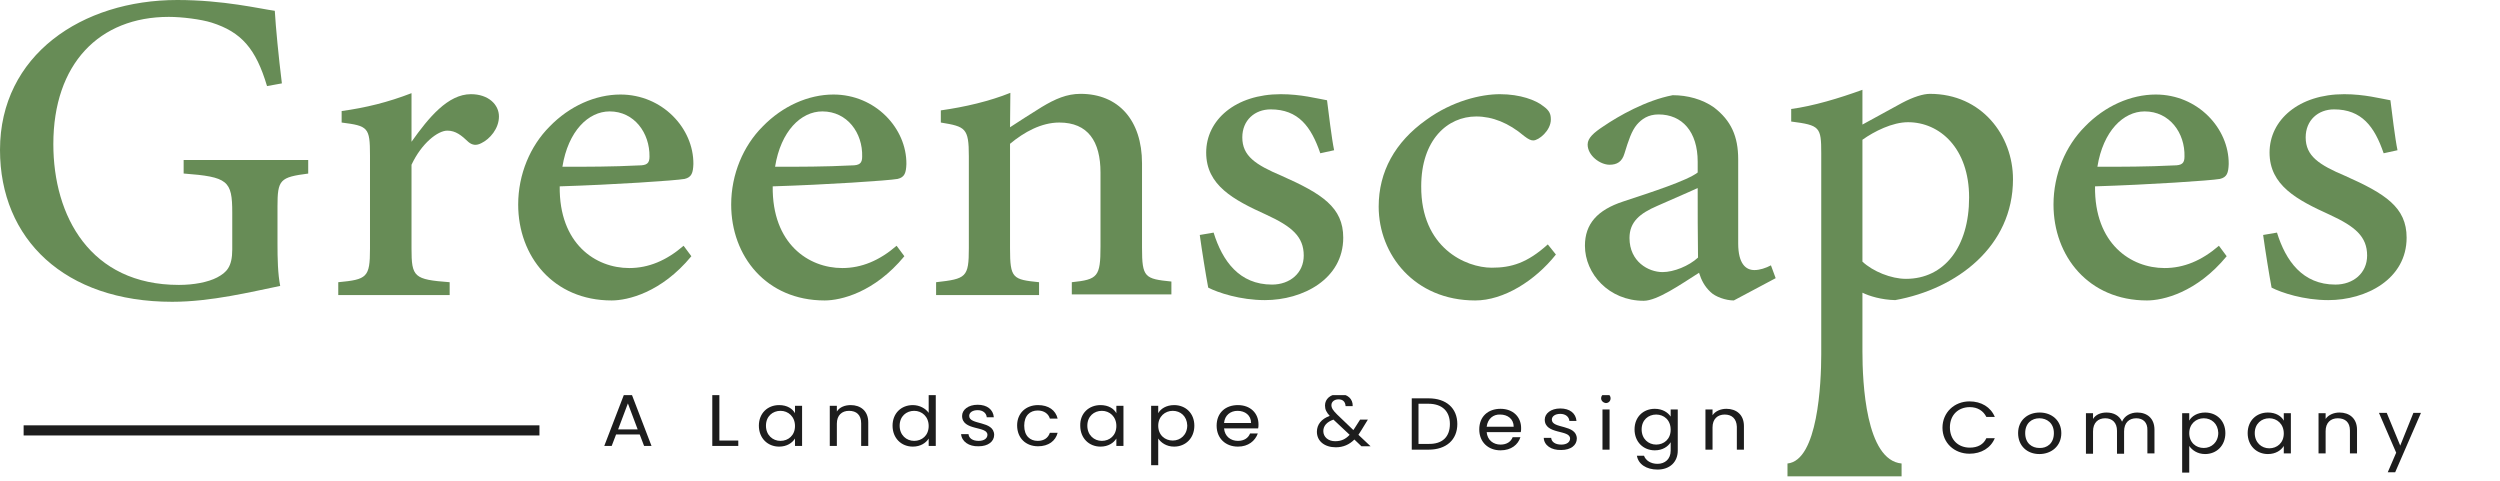 <svg xmlns="http://www.w3.org/2000/svg" width="348" height="67" viewBox="0 0 348 67" fill="none"><path d="M42.95 24.154C38.956 24.67 38.627 24.999 38.627 28.759V33.881C38.627 36.042 38.674 38.11 39.003 39.801C35.055 40.6 29.416 42.01 23.965 42.01C8.975 42.01 0 33.27 0 20.864C0 7.66 11.419 0 24.67 0C31.108 0 36.183 1.222 38.251 1.504C38.392 3.853 38.768 7.801 39.238 11.607L37.17 11.983C35.619 6.767 33.599 4.464 29.463 3.148C27.96 2.679 25.328 2.35 23.496 2.35C13.815 2.35 7.425 8.881 7.425 20.065C7.425 30.074 12.547 39.66 24.905 39.66C26.973 39.66 28.947 39.285 30.215 38.627C31.531 37.922 32.33 37.17 32.33 34.727V29.604C32.33 25.14 31.719 24.623 25.563 24.154V22.274H42.903V24.154H42.95Z" fill="#678C56"></path><path d="M62.546 41.069H47.086V39.284C51.08 38.908 51.503 38.626 51.503 34.632V21.615C51.503 17.715 51.221 17.527 47.556 17.057V15.459C50.939 14.989 53.994 14.238 57.283 12.969C57.283 14.989 57.283 17.715 57.283 19.735C59.68 16.352 62.358 13.11 65.553 13.11C67.997 13.11 69.454 14.566 69.454 16.211C69.454 17.903 68.185 19.36 67.01 19.923C66.305 20.299 65.741 20.205 65.225 19.782C64.238 18.843 63.439 18.185 62.264 18.185C60.948 18.185 58.693 19.923 57.283 22.931V34.585C57.283 38.579 57.612 38.908 62.593 39.284V41.069H62.546Z" fill="#678C56"></path><path d="M96.237 35.667C92.055 40.742 87.356 41.823 85.147 41.823C77.018 41.823 72.131 35.667 72.131 28.477C72.131 24.248 73.823 20.301 76.501 17.622C79.273 14.756 82.892 13.158 86.369 13.158C92.196 13.158 96.566 17.857 96.519 22.838C96.472 24.06 96.284 24.671 95.297 24.906C93.982 25.141 85.476 25.705 77.911 25.94C77.817 33.928 82.892 37.312 87.591 37.312C90.269 37.312 92.76 36.278 95.156 34.21L96.237 35.667ZM84.865 15.508C81.905 15.508 79.086 18.233 78.287 23.214C81.764 23.214 85.241 23.214 88.907 23.026C90.034 23.026 90.41 22.744 90.41 21.805C90.457 18.515 88.296 15.508 84.865 15.508Z" fill="#678C56"></path><path d="M125.888 35.667C121.705 40.742 117.006 41.823 114.798 41.823C106.668 41.823 101.781 35.667 101.781 28.477C101.781 24.248 103.473 20.301 106.151 17.622C108.924 14.756 112.542 13.158 116.02 13.158C121.846 13.158 126.217 17.857 126.17 22.838C126.123 24.06 125.935 24.671 124.948 24.906C123.632 25.141 115.127 25.705 107.561 25.94C107.467 33.928 112.542 37.312 117.241 37.312C119.92 37.312 122.41 36.278 124.807 34.21L125.888 35.667ZM114.469 15.508C111.508 15.508 108.689 18.233 107.89 23.214C111.367 23.214 114.845 23.214 118.51 23.026C119.638 23.026 120.014 22.744 120.014 21.805C120.108 18.515 117.946 15.508 114.469 15.508Z" fill="#678C56"></path><path d="M149.195 41.07V39.284C152.813 38.908 153.189 38.532 153.189 34.303V24.012C153.189 19.689 151.451 17.057 147.456 17.057C144.966 17.057 142.569 18.373 140.596 20.017V34.585C140.596 38.767 140.972 38.908 144.637 39.284V41.07H130.305V39.284C134.487 38.814 134.863 38.626 134.863 34.538V21.756C134.863 17.809 134.393 17.621 130.963 17.057V15.365C134.299 14.896 137.729 14.097 140.643 12.922C140.643 14.238 140.596 16.258 140.596 17.715C141.912 16.869 143.321 15.929 145.013 14.896C146.893 13.768 148.49 13.063 150.417 13.063C155.68 13.063 158.969 16.728 158.969 22.743V34.491C158.969 38.626 159.345 38.814 163.058 39.19V40.976H149.195V41.07Z" fill="#678C56"></path><path d="M183.784 21.335C182.515 17.622 180.729 15.226 176.876 15.226C174.667 15.226 172.929 16.73 172.929 19.126C172.929 21.711 174.761 22.933 178.427 24.483C184.019 26.974 186.979 28.853 186.979 33.083C186.979 38.862 181.34 41.776 176.077 41.776C172.647 41.776 169.545 40.742 168.183 40.037C167.854 38.299 167.29 34.774 167.008 32.707L168.934 32.378C170.156 36.325 172.506 39.614 177.064 39.614C179.554 39.614 181.481 38.017 181.481 35.573C181.481 32.942 179.836 31.532 176.265 29.887C171.707 27.82 167.901 25.799 167.901 21.241C167.901 16.683 171.989 13.111 178.286 13.111C181.105 13.111 183.361 13.722 184.723 13.957C184.911 15.461 185.381 19.361 185.71 20.912L183.784 21.335Z" fill="#678C56"></path><path d="M216.582 35.432C213.669 39.097 209.299 41.823 205.352 41.823C196.893 41.823 191.912 35.432 191.912 28.759C191.912 23.919 194.168 19.784 198.538 16.683C202.156 14.051 206.15 13.111 208.782 13.111C211.648 13.111 213.81 13.957 214.797 14.756C215.737 15.414 215.878 15.931 215.878 16.636C215.878 18.186 214.186 19.549 213.434 19.549C213.105 19.549 212.776 19.408 212.165 18.938C210.004 17.106 207.748 16.213 205.493 16.213C201.498 16.213 197.833 19.455 197.833 25.94C197.786 34.492 204.036 37.265 207.654 37.265C210.38 37.265 212.588 36.607 215.455 34.022L216.582 35.432Z" fill="#678C56"></path><path d="M241.346 41.823C240.218 41.823 238.762 41.306 238.104 40.648C237.258 39.849 236.835 39.003 236.506 37.969C233.922 39.614 230.679 41.87 228.8 41.87C223.959 41.87 220.623 38.11 220.623 34.21C220.623 31.156 222.362 29.229 225.933 28.054C229.927 26.738 234.861 25.141 236.318 24.013V22.509C236.318 18.327 234.156 15.93 230.867 15.93C229.41 15.93 228.518 16.588 227.86 17.34C227.108 18.233 226.685 19.549 226.121 21.381C225.792 22.509 225.087 22.932 224.053 22.932C222.738 22.932 220.999 21.663 220.999 20.113C220.999 19.22 221.845 18.468 223.208 17.575C225.275 16.165 229.128 13.957 232.841 13.252C234.908 13.252 236.976 13.816 238.574 14.944C240.97 16.776 241.957 18.985 241.957 22.18V33.881C241.957 36.748 243.038 37.593 244.213 37.593C244.964 37.593 245.81 37.311 246.515 36.935L247.173 38.721L241.346 41.823ZM236.318 26.174C234.908 26.832 232.136 28.007 230.679 28.665C228.283 29.699 226.826 30.874 226.826 33.129C226.826 36.419 229.457 37.875 231.431 37.875C232.982 37.875 235.096 37.029 236.365 35.855C236.318 32.941 236.318 29.088 236.318 26.174Z" fill="#678C56"></path><path d="M249.288 15.178C252.437 14.756 256.008 13.675 259.25 12.5C259.25 13.957 259.25 15.93 259.25 17.34C259.438 17.246 264.513 14.474 264.748 14.333C266.346 13.487 267.709 13.064 268.649 13.064C275.838 13.064 280.208 18.844 280.208 24.953C280.208 34.304 272.408 40.225 263.809 41.776C261.882 41.728 260.19 41.212 259.25 40.742V48.918C259.25 53.288 259.72 64.049 264.701 64.519V66.305H248.818V64.519C253.048 64.096 253.517 53.335 253.517 49.341V21.334C253.517 17.669 253.329 17.434 249.335 16.917V15.178H249.288ZM259.25 36.419C260.707 37.781 263.245 38.815 265.312 38.815C270.622 38.815 274.1 34.398 274.1 27.49C274.1 20.63 270.011 17.011 265.594 17.011C263.433 17.011 260.895 18.28 259.25 19.455V36.419Z" fill="#678C56"></path><path d="M309.954 35.667C305.772 40.742 301.073 41.823 298.864 41.823C290.735 41.823 285.848 35.667 285.848 28.477C285.848 24.248 287.539 20.301 290.218 17.622C292.99 14.756 296.609 13.158 300.086 13.158C305.913 13.158 310.283 17.857 310.236 22.838C310.189 24.06 310.001 24.671 309.014 24.906C307.699 25.141 299.193 25.705 291.628 25.94C291.534 33.928 296.609 37.312 301.308 37.312C303.986 37.312 306.477 36.278 308.873 34.21L309.954 35.667ZM298.535 15.508C295.575 15.508 292.755 18.233 291.957 23.214C295.434 23.214 298.911 23.214 302.577 23.026C303.704 23.026 304.08 22.744 304.08 21.805C304.174 18.515 302.013 15.508 298.535 15.508Z" fill="#678C56"></path><path d="M331.805 21.335C330.536 17.622 328.751 15.226 324.897 15.226C322.689 15.226 320.95 16.73 320.95 19.126C320.95 21.711 322.783 22.933 326.448 24.483C332.04 26.974 335.001 28.853 335.001 33.083C335.001 38.862 329.362 41.776 324.099 41.776C320.668 41.776 317.567 40.742 316.204 40.037C315.875 38.299 315.311 34.774 315.029 32.707L316.956 32.378C318.178 36.325 320.527 39.614 325.085 39.614C327.576 39.614 329.503 38.017 329.503 35.573C329.503 32.942 327.858 31.532 324.287 29.887C319.728 27.82 315.922 25.799 315.922 21.241C315.922 16.683 320.01 13.111 326.307 13.111C329.127 13.111 331.382 13.722 332.745 13.957C332.933 15.461 333.403 19.361 333.732 20.912L331.805 21.335Z" fill="#678C56"></path><g clip-path="url(#clip0_463_1856)"><path d="M89.047 60.478H85.758L85.147 62.076H84.113L86.839 54.98H87.967L90.692 62.076H89.658L89.047 60.478ZM87.403 56.155L86.04 59.774H88.765L87.403 56.155Z" fill="#1D1D1D"></path><path d="M100.137 61.325H102.769V62.076H99.15V54.934H100.137V61.325Z" fill="#1D1D1D"></path><path d="M108.454 56.389C109.582 56.389 110.334 56.906 110.663 57.517V56.483H111.65V62.075H110.663V61.041C110.287 61.652 109.535 62.169 108.454 62.169C106.857 62.169 105.635 60.994 105.635 59.255C105.635 57.517 106.857 56.389 108.454 56.389ZM108.642 57.188C107.561 57.188 106.622 57.939 106.622 59.255C106.622 60.571 107.561 61.37 108.642 61.37C109.723 61.37 110.663 60.618 110.663 59.302C110.663 57.986 109.723 57.188 108.642 57.188Z" fill="#1D1D1D"></path><path d="M118.182 57.188C117.196 57.188 116.491 57.798 116.491 58.973V62.075H115.504V56.483H116.491V57.282C116.867 56.671 117.619 56.389 118.417 56.389C119.78 56.389 120.861 57.188 120.861 58.785V62.075H119.874V58.926C119.874 57.752 119.216 57.188 118.182 57.188Z" fill="#1D1D1D"></path><path d="M127.064 56.389C128.003 56.389 128.849 56.859 129.272 57.47V54.51H130.259V62.075H129.272V61.042C128.896 61.653 128.144 62.169 127.064 62.169C125.466 62.169 124.244 60.995 124.244 59.256C124.244 57.517 125.466 56.389 127.064 56.389ZM127.252 57.188C126.171 57.188 125.231 57.94 125.231 59.256C125.231 60.572 126.171 61.37 127.252 61.37C128.332 61.37 129.272 60.619 129.272 59.303C129.272 57.987 128.332 57.188 127.252 57.188Z" fill="#1D1D1D"></path><path d="M133.783 60.43H134.817C134.864 60.994 135.381 61.37 136.227 61.37C137.026 61.37 137.449 60.994 137.449 60.524C137.449 59.255 133.924 60.007 133.924 57.893C133.924 57.047 134.77 56.342 136.086 56.342C137.402 56.342 138.247 57 138.341 58.081H137.355C137.308 57.517 136.838 57.094 136.086 57.094C135.381 57.094 134.911 57.423 134.911 57.893C134.911 59.208 138.341 58.504 138.388 60.524C138.388 61.464 137.542 62.122 136.227 62.122C134.864 62.169 133.877 61.464 133.783 60.43Z" fill="#1D1D1D"></path><path d="M144.497 56.389C145.954 56.389 146.941 57.094 147.223 58.268H146.142C145.954 57.611 145.343 57.141 144.45 57.141C143.37 57.141 142.571 57.846 142.571 59.255C142.571 60.665 143.37 61.37 144.45 61.37C145.343 61.37 145.907 60.947 146.142 60.242H147.223C146.941 61.37 145.954 62.122 144.497 62.122C142.806 62.122 141.584 60.994 141.584 59.208C141.584 57.517 142.806 56.389 144.497 56.389Z" fill="#1D1D1D"></path><path d="M153.19 56.389C154.318 56.389 155.07 56.906 155.398 57.517V56.483H156.385V62.075H155.398V61.041C155.023 61.652 154.271 62.169 153.19 62.169C151.592 62.169 150.37 60.994 150.37 59.255C150.323 57.517 151.592 56.389 153.19 56.389ZM153.378 57.188C152.297 57.188 151.357 57.939 151.357 59.255C151.357 60.571 152.297 61.37 153.378 61.37C154.459 61.37 155.398 60.618 155.398 59.302C155.398 57.986 154.459 57.188 153.378 57.188Z" fill="#1D1D1D"></path><path d="M163.434 56.389C165.031 56.389 166.253 57.517 166.253 59.255C166.253 60.994 165.031 62.169 163.434 62.169C162.353 62.169 161.601 61.605 161.225 61.041V64.753H160.238V56.483H161.225V57.517C161.554 56.906 162.353 56.389 163.434 56.389ZM163.246 57.188C162.165 57.188 161.225 57.986 161.225 59.255C161.225 60.571 162.165 61.323 163.246 61.323C164.327 61.323 165.266 60.524 165.266 59.208C165.219 57.939 164.327 57.188 163.246 57.188Z" fill="#1D1D1D"></path><path d="M172.316 62.169C170.624 62.169 169.355 61.041 169.355 59.255C169.355 57.469 170.577 56.389 172.316 56.389C174.055 56.389 175.182 57.517 175.182 59.067C175.182 59.255 175.182 59.443 175.135 59.631H170.389C170.483 60.759 171.329 61.37 172.316 61.37C173.209 61.37 173.773 60.947 174.008 60.336H175.088C174.712 61.37 173.773 62.169 172.316 62.169ZM170.389 58.879H174.149C174.149 57.798 173.303 57.188 172.269 57.188C171.282 57.188 170.483 57.798 170.389 58.879Z" fill="#1D1D1D"></path><path d="M186.32 55.59C185.756 55.59 185.333 55.919 185.333 56.389C185.333 56.812 185.568 57.141 186.132 57.704L188.388 59.866C188.435 59.772 188.529 59.678 188.576 59.584L189.327 58.409H190.408L189.515 59.866C189.374 60.101 189.233 60.289 189.092 60.524L190.784 62.122H189.515L188.529 61.182C187.824 61.887 186.978 62.263 185.944 62.263C184.393 62.263 183.312 61.417 183.312 60.101C183.312 59.114 183.923 58.315 185.098 57.892C184.628 57.376 184.44 56.999 184.44 56.436C184.44 55.543 185.192 54.838 186.414 54.838C187.589 54.838 188.341 55.543 188.294 56.53H187.307C187.26 55.872 186.884 55.59 186.32 55.59ZM187.871 60.524L185.615 58.409C184.675 58.738 184.205 59.302 184.205 60.007C184.205 60.806 184.863 61.417 185.85 61.417C186.696 61.417 187.307 61.135 187.871 60.524Z" fill="#1D1D1D"></path><path d="M202.859 59.021C202.859 61.229 201.309 62.592 198.865 62.592H196.516V55.449H198.865C201.309 55.449 202.859 56.812 202.859 59.021ZM201.826 59.021C201.826 57.282 200.792 56.201 198.818 56.201H197.455V61.793H198.818C200.792 61.84 201.826 60.806 201.826 59.021Z" fill="#1D1D1D"></path><path d="M208.873 62.686C207.181 62.686 205.912 61.558 205.912 59.773C205.912 57.987 207.134 56.906 208.873 56.906C210.611 56.906 211.739 58.034 211.739 59.585C211.739 59.773 211.739 59.961 211.692 60.149H206.946C207.04 61.276 207.886 61.887 208.873 61.887C209.765 61.887 210.329 61.465 210.564 60.854H211.645C211.316 61.887 210.376 62.686 208.873 62.686ZM206.946 59.397H210.705C210.705 58.316 209.859 57.705 208.826 57.705C207.886 57.658 207.087 58.269 206.946 59.397Z" fill="#1D1D1D"></path><path d="M214.889 60.948H215.922C215.969 61.512 216.486 61.888 217.332 61.888C218.131 61.888 218.554 61.512 218.554 61.042C218.554 59.773 215.03 60.525 215.03 58.41C215.03 57.564 215.875 56.859 217.191 56.859C218.507 56.859 219.353 57.517 219.447 58.598H218.46C218.413 58.034 217.943 57.611 217.191 57.611C216.486 57.611 216.016 57.94 216.016 58.41C216.016 59.726 219.447 59.021 219.494 61.042C219.494 61.981 218.648 62.639 217.332 62.639C215.922 62.686 214.936 61.981 214.889 60.948Z" fill="#1D1D1D"></path><path d="M222.877 55.449C222.877 55.073 223.159 54.791 223.535 54.791C223.911 54.791 224.193 55.073 224.193 55.449C224.193 55.825 223.911 56.107 223.535 56.107C223.159 56.06 222.877 55.778 222.877 55.449ZM224.052 57V62.592H223.065V57H224.052Z" fill="#1D1D1D"></path><path d="M232.557 57.987V57H233.544V62.733C233.544 64.284 232.463 65.365 230.725 65.365C229.174 65.365 228.046 64.613 227.858 63.438H228.845C229.08 64.096 229.785 64.566 230.725 64.566C231.758 64.566 232.557 63.908 232.557 62.733V61.558C232.181 62.169 231.43 62.686 230.349 62.686C228.751 62.686 227.529 61.511 227.529 59.773C227.529 58.034 228.751 56.906 230.349 56.906C231.43 56.906 232.181 57.423 232.557 57.987ZM230.537 57.705C229.456 57.705 228.516 58.457 228.516 59.773C228.516 61.089 229.456 61.887 230.537 61.887C231.618 61.887 232.557 61.136 232.557 59.82C232.557 58.457 231.618 57.705 230.537 57.705Z" fill="#1D1D1D"></path><path d="M240.077 57.705C239.09 57.705 238.385 58.316 238.385 59.491V62.592H237.398V57H238.385V57.799C238.761 57.235 239.513 56.906 240.312 56.906C241.675 56.906 242.755 57.705 242.755 59.303V62.592H241.769V59.397C241.722 58.269 241.064 57.705 240.077 57.705Z" fill="#1D1D1D"></path><path d="M274.152 55.873C275.797 55.873 277.112 56.672 277.676 58.035H276.501C276.079 57.189 275.28 56.672 274.199 56.672C272.601 56.672 271.426 57.753 271.426 59.491C271.426 61.23 272.601 62.311 274.199 62.311C275.327 62.311 276.125 61.841 276.501 60.995H277.676C277.112 62.358 275.797 63.157 274.152 63.157C272.037 63.157 270.393 61.653 270.393 59.538C270.393 57.424 272.037 55.873 274.152 55.873Z" fill="#1D1D1D"></path><path d="M280.92 60.29C280.92 58.505 282.236 57.424 283.927 57.424C285.619 57.424 286.935 58.552 286.935 60.29C286.935 62.076 285.572 63.204 283.88 63.204C282.189 63.204 280.92 62.076 280.92 60.29ZM285.901 60.29C285.901 58.881 284.914 58.223 283.88 58.223C282.847 58.223 281.907 58.881 281.907 60.29C281.907 61.7 282.847 62.358 283.88 62.358C284.914 62.405 285.901 61.747 285.901 60.29Z" fill="#1D1D1D"></path><path d="M297.365 58.223C296.378 58.223 295.673 58.834 295.673 60.055V63.157H294.686V59.961C294.686 58.834 294.029 58.223 293.042 58.223C292.055 58.223 291.35 58.834 291.35 60.055V63.157H290.363V57.518H291.35V58.317C291.726 57.706 292.431 57.424 293.23 57.424C294.217 57.424 295.015 57.847 295.391 58.693C295.72 57.894 296.566 57.424 297.506 57.424C298.869 57.424 299.902 58.223 299.902 59.82V63.11H298.916V59.914C298.963 58.787 298.305 58.223 297.365 58.223Z" fill="#1D1D1D"></path><path d="M306.951 57.424C308.549 57.424 309.771 58.551 309.771 60.29C309.771 62.029 308.549 63.204 306.951 63.204C305.87 63.204 305.119 62.64 304.743 62.076V65.788H303.756V57.518H304.743V58.551C305.072 57.941 305.87 57.424 306.951 57.424ZM306.763 58.223C305.682 58.223 304.743 59.021 304.743 60.29C304.743 61.606 305.682 62.358 306.763 62.358C307.844 62.358 308.784 61.559 308.784 60.243C308.737 58.974 307.844 58.223 306.763 58.223Z" fill="#1D1D1D"></path><path d="M315.694 57.424C316.822 57.424 317.574 57.941 317.903 58.552V57.518H318.89V63.11H317.903V62.076C317.527 62.687 316.775 63.204 315.694 63.204C314.097 63.204 312.875 62.029 312.875 60.29C312.875 58.552 314.097 57.424 315.694 57.424ZM315.882 58.223C314.802 58.223 313.862 58.974 313.862 60.29C313.862 61.606 314.802 62.405 315.882 62.405C316.963 62.405 317.903 61.653 317.903 60.337C317.903 59.022 316.963 58.223 315.882 58.223Z" fill="#1D1D1D"></path><path d="M325.419 58.223C324.432 58.223 323.727 58.834 323.727 60.008V63.11H322.74V57.518H323.727V58.317C324.103 57.753 324.855 57.424 325.654 57.424C327.016 57.424 328.097 58.223 328.097 59.82V63.11H327.11V59.914C327.11 58.786 326.453 58.223 325.419 58.223Z" fill="#1D1D1D"></path><path d="M336.979 57.518L333.408 65.741H332.374L333.549 63.016L331.152 57.471H332.233L334.113 62.029L335.945 57.471H336.979V57.518Z" fill="#1D1D1D"></path></g><g clip-path="url(#clip1_463_1856)"><path d="M75.092 59.914H3.289" stroke="#1D1D1D" stroke-width="1.41" stroke-miterlimit="10"></path></g><defs><clipPath id="clip0_463_1856"><rect width="264" height="11" fill="white" transform="translate(84 55)"></rect></clipPath><clipPath id="clip1_463_1856"><rect width="71.802" height="1.41" fill="white" transform="translate(3.289 59.209)"></rect></clipPath></defs></svg>